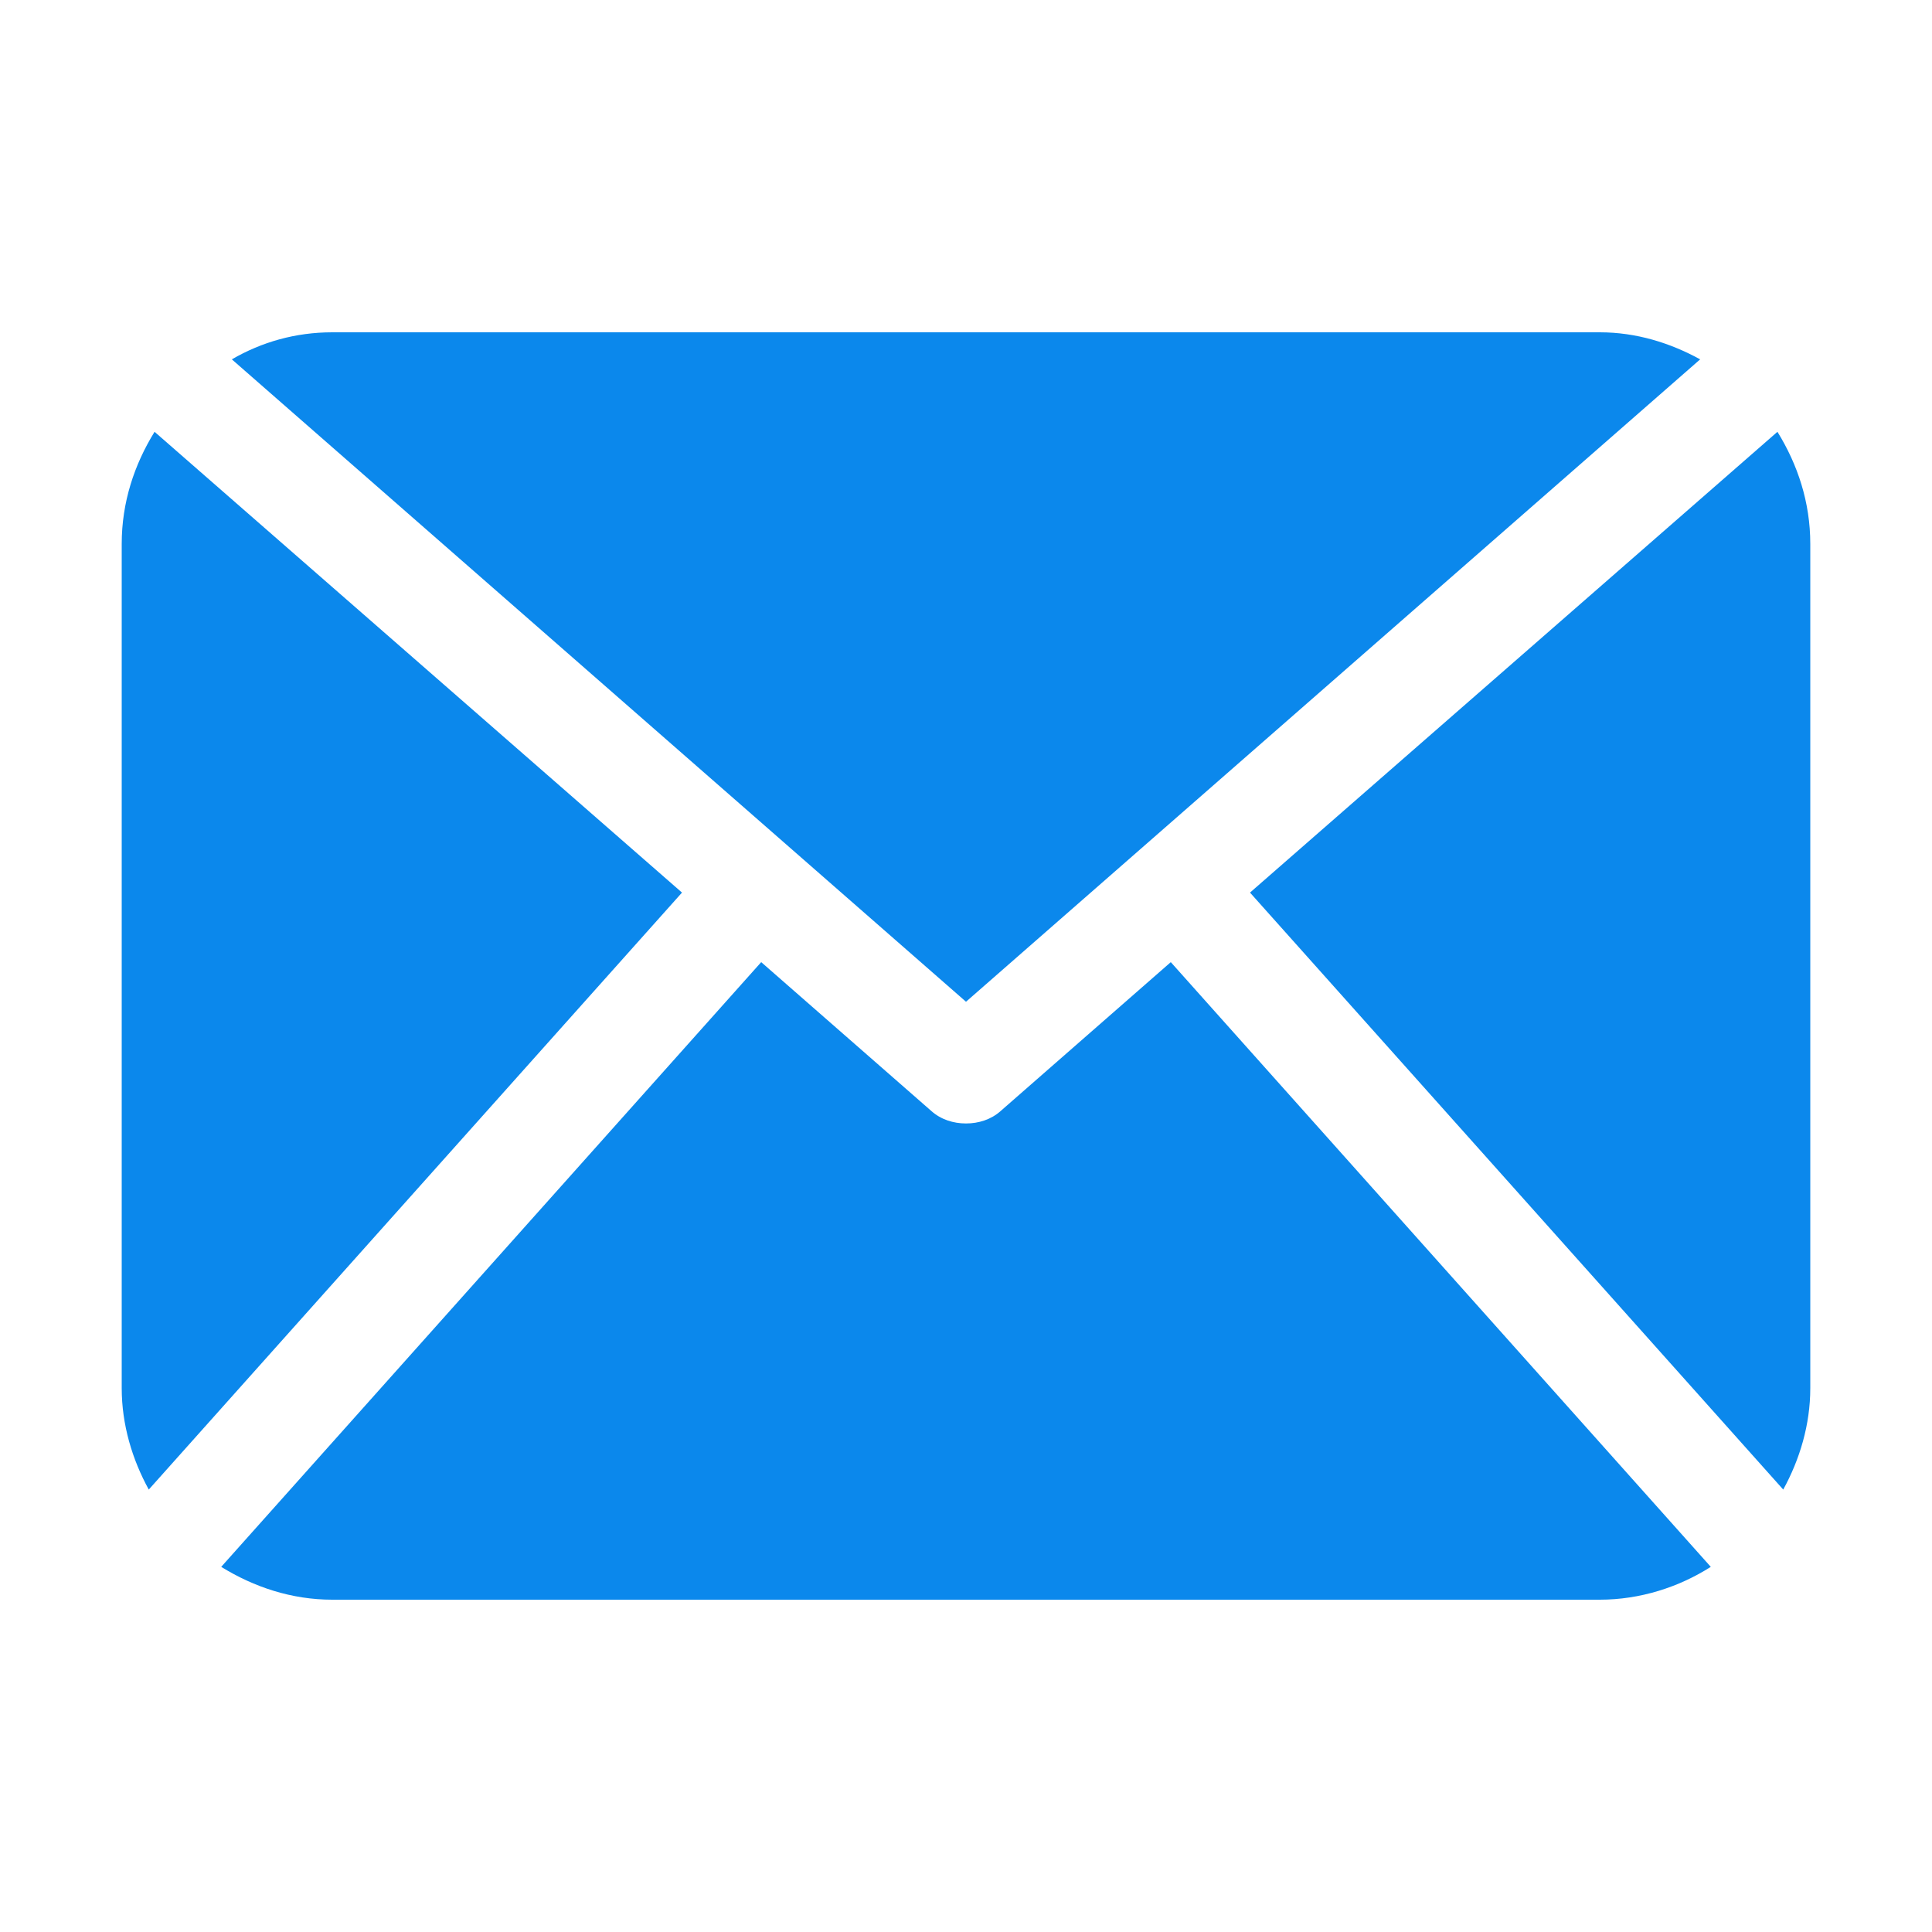   <svg class="icon" viewBox="0 0 1024 1024" xmlns="http://www.w3.org/2000/svg" xmlns:xlink="http://www.w3.org/1999/xlink" width="200" height="200">
   <path d="M959.488 735.744c0 19.456-5.632 37.888-14.336 53.76l-282.624-316.416L942.08 228.864c10.752 17.408 17.408 37.376 17.408 59.392v447.488z m-447.488-204.8l389.12-340.48c-15.872-8.704-33.792-14.336-53.248-14.336H176.128c-19.456 0-37.376 5.12-53.248 14.336l389.12 340.48z m108.544-20.992L530.432 588.8c-5.12 4.608-11.776 6.656-18.432 6.656-6.656 0-13.312-2.048-18.432-6.656L403.456 509.952l-286.208 320.512c17.408 10.752 37.376 17.408 58.88 17.408h671.744c21.504 0 41.984-6.656 58.88-17.408l-286.208-320.512zM81.92 228.864c-10.752 17.408-17.408 37.376-17.408 59.392v447.488c0 19.456 5.632 37.888 14.336 53.76l282.624-316.416L81.92 228.864z" fill="#0b88ec">
   </path>
  </svg>
